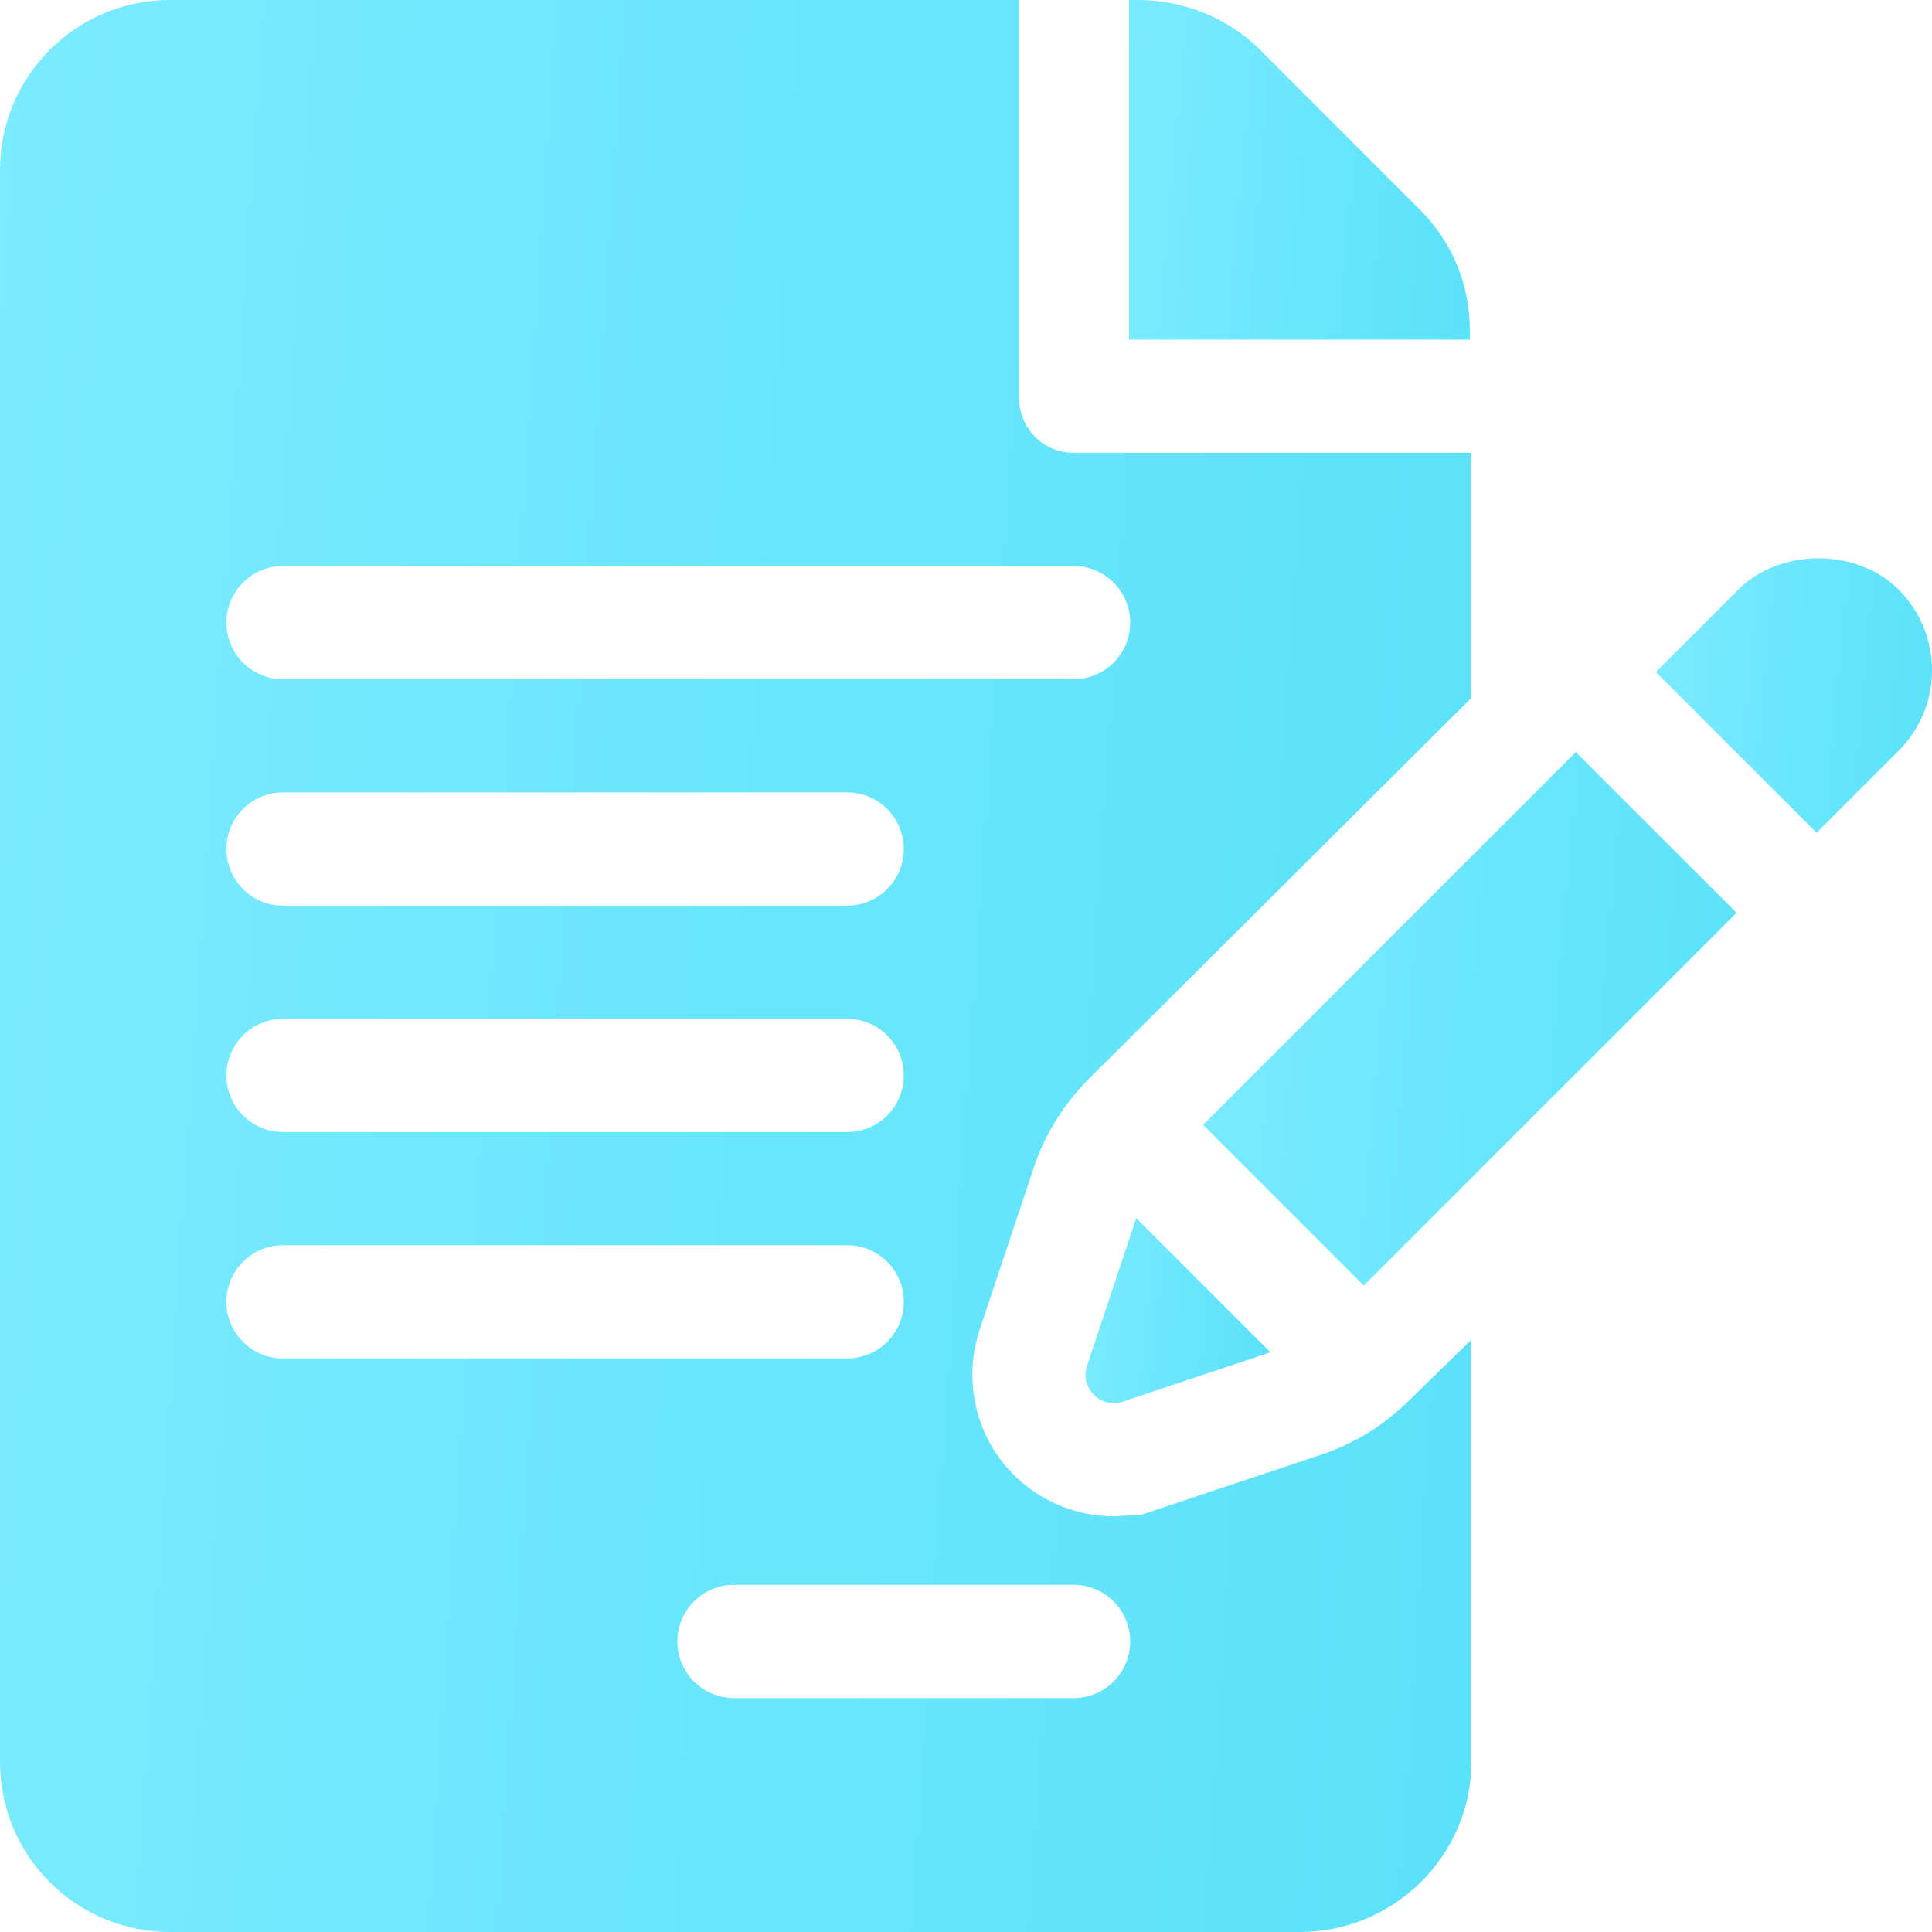 <?xml version="1.0" encoding="UTF-8"?> <svg xmlns="http://www.w3.org/2000/svg" width="512" height="512" viewBox="0 0 512 512" fill="none"> <path d="M389.513 87.422C389.513 75.41 384.825 64.102 376.329 55.606L333.907 13.184C325.529 4.805 313.636 0 301.8 0H299.222V90H389.514L389.513 87.422Z" fill="url(#paint0_linear)"></path> <path d="M273.937 309.537C276.808 300.821 281.818 292.706 288.351 286.129L389.913 184.976V120H284.513C276.222 120 270 113.291 270 105V0H45C20.186 0 0 20.186 0 45V467C0 491.814 20.186 512 45 512H344.513C369.327 512 389.913 491.814 389.913 467V355.049L373.429 371.133C366.75 377.754 358.928 382.573 350.109 385.518L302.414 401.441L295.148 401.837C283.136 401.837 271.769 395.992 264.709 386.207C257.707 376.466 255.803 363.839 259.611 352.428L273.937 309.537ZM75 270H224.513C232.804 270 239.513 276.709 239.513 285C239.513 293.291 232.804 300 224.513 300H75C66.709 300 60 293.291 60 285C60 276.709 66.709 270 75 270ZM60 225C60 216.709 66.709 210 75 210H224.513C232.804 210 239.513 216.709 239.513 225C239.513 233.291 232.804 240 224.513 240H75C66.709 240 60 233.291 60 225ZM60 345C60 336.709 66.709 330 75 330H224.513C232.804 330 239.513 336.709 239.513 345C239.513 353.291 232.804 360 224.513 360H75C66.709 360 60 353.291 60 345ZM284.513 420C292.804 420 299.513 426.709 299.513 435C299.513 443.291 292.805 450 284.513 450H194.513C186.222 450 179.513 443.291 179.513 435C179.513 426.709 186.222 420 194.513 420H284.513ZM75 180C66.709 180 60 173.291 60 165C60 156.709 66.709 150 75 150H284.513C292.804 150 299.513 156.709 299.513 165C299.513 173.291 292.804 180 284.513 180H75Z" fill="url(#paint1_linear)"></path> <path d="M301.111 322.808L288.061 361.959C286.105 367.824 291.686 373.403 297.551 371.444L336.679 358.376L301.111 322.808Z" fill="url(#paint2_linear)"></path> <path d="M417.609 199.307L318.82 298.096L361.425 340.701C383.753 318.369 427.198 274.918 460.209 241.907L417.609 199.307Z" fill="url(#paint3_linear)"></path> <path d="M503.185 156.284C497.912 150.981 490.148 147.949 481.915 147.949C473.682 147.949 465.919 150.981 460.616 156.299L438.819 178.096L481.417 220.694C493.35 208.76 501.598 200.512 503.216 198.895C514.933 187.16 514.932 168.046 503.185 156.284Z" fill="url(#paint4_linear)"></path> <path d="M503.215 198.896C503.216 198.896 503.216 198.895 503.217 198.894C503.255 198.856 503.272 198.839 503.303 198.808C503.272 198.84 503.255 198.857 503.215 198.896Z" fill="#093B4D"></path> <path d="M503.303 198.808C503.351 198.76 503.407 198.704 503.436 198.675C503.406 198.705 503.351 198.76 503.303 198.808Z" fill="#093B4D"></path> <path d="M503.436 198.675C503.533 198.578 503.535 198.576 503.436 198.675V198.675Z" fill="#093B4D"></path> <defs> <linearGradient id="paint0_linear" x1="299.222" y1="0" x2="396.701" y2="8.607" gradientUnits="userSpaceOnUse"> <stop stop-color="#7BEBFF"></stop> <stop offset="1" stop-color="#5AE2FA"></stop> </linearGradient> <linearGradient id="paint1_linear" x1="0" y1="0" x2="422.332" y2="28.307" gradientUnits="userSpaceOnUse"> <stop stop-color="#7BEBFF"></stop> <stop offset="1" stop-color="#5AE2FA"></stop> </linearGradient> <linearGradient id="paint2_linear" x1="287.663" y1="322.808" x2="340.583" y2="327.464" gradientUnits="userSpaceOnUse"> <stop stop-color="#7BEBFF"></stop> <stop offset="1" stop-color="#5AE2FA"></stop> </linearGradient> <linearGradient id="paint3_linear" x1="318.82" y1="199.307" x2="471.471" y2="212.742" gradientUnits="userSpaceOnUse"> <stop stop-color="#7BEBFF"></stop> <stop offset="1" stop-color="#5AE2FA"></stop> </linearGradient> <linearGradient id="paint4_linear" x1="438.819" y1="147.949" x2="517.821" y2="154.944" gradientUnits="userSpaceOnUse"> <stop stop-color="#7BEBFF"></stop> <stop offset="1" stop-color="#5AE2FA"></stop> </linearGradient> </defs> </svg> 